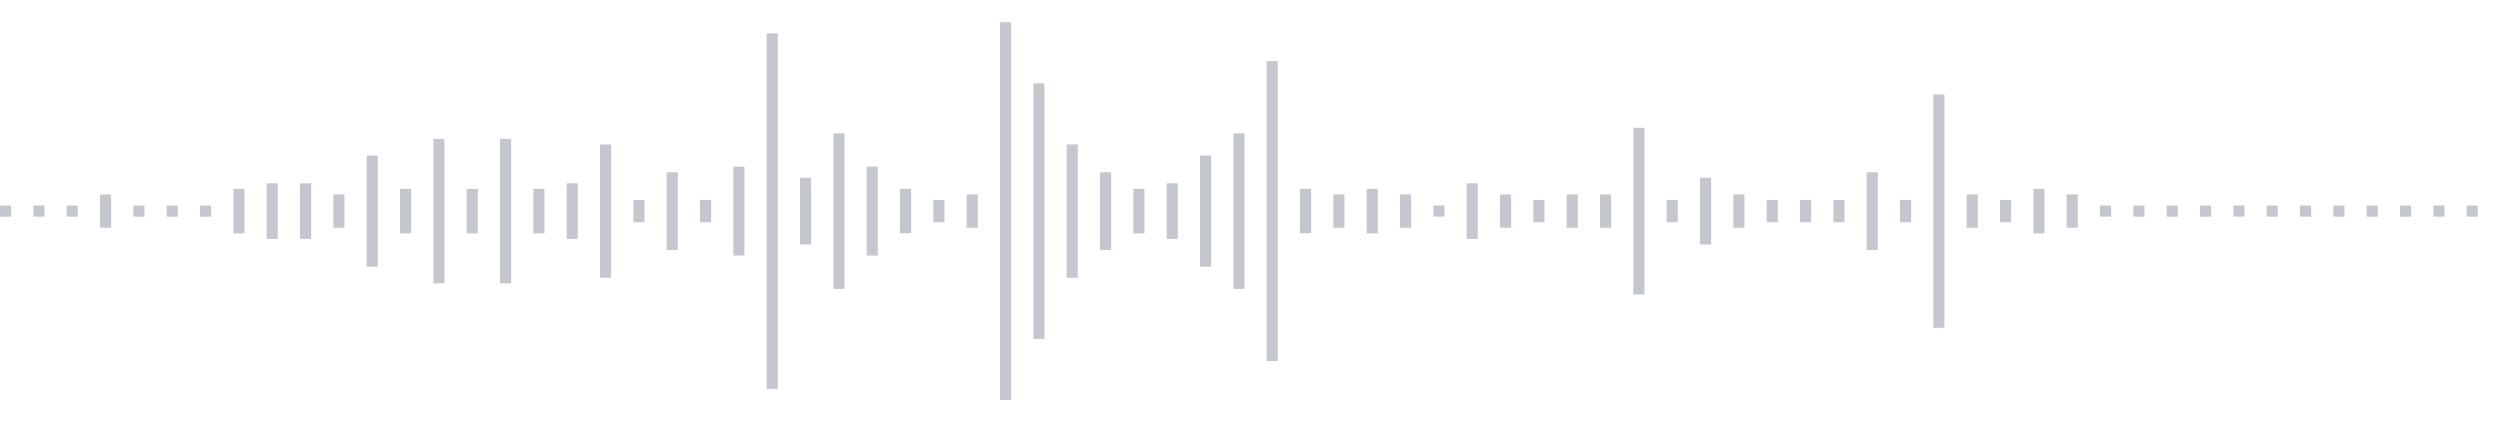 <svg xmlns="http://www.w3.org/2000/svg" xmlns:xlink="http://www.w3/org/1999/xlink" viewBox="0 0 225 38" preserveAspectRatio="none" width="100%" height="100%" fill="#C4C8CE"><g id="waveform-80c955ee-7c02-4e35-8236-b26b3d642baf"><rect x="0" y="18.5" width="1" height="1"/><rect x="3" y="18.5" width="1" height="1"/><rect x="6" y="18.5" width="1" height="1"/><rect x="9" y="17.5" width="1" height="3"/><rect x="12" y="18.5" width="1" height="1"/><rect x="15" y="18.5" width="1" height="1"/><rect x="18" y="18.5" width="1" height="1"/><rect x="21" y="17.0" width="1" height="4"/><rect x="24" y="16.5" width="1" height="5"/><rect x="27" y="16.5" width="1" height="5"/><rect x="30" y="17.5" width="1" height="3"/><rect x="33" y="14.0" width="1" height="10"/><rect x="36" y="17.0" width="1" height="4"/><rect x="39" y="12.5" width="1" height="13"/><rect x="42" y="17.0" width="1" height="4"/><rect x="45" y="12.5" width="1" height="13"/><rect x="48" y="17.0" width="1" height="4"/><rect x="51" y="16.5" width="1" height="5"/><rect x="54" y="13.0" width="1" height="12"/><rect x="57" y="18.0" width="1" height="2"/><rect x="60" y="15.5" width="1" height="7"/><rect x="63" y="18.0" width="1" height="2"/><rect x="66" y="15.0" width="1" height="8"/><rect x="69" y="3.0" width="1" height="32"/><rect x="72" y="16.0" width="1" height="6"/><rect x="75" y="12.0" width="1" height="14"/><rect x="78" y="15.0" width="1" height="8"/><rect x="81" y="17.0" width="1" height="4"/><rect x="84" y="18.0" width="1" height="2"/><rect x="87" y="17.5" width="1" height="3"/><rect x="90" y="2.0" width="1" height="34"/><rect x="93" y="7.5" width="1" height="23"/><rect x="96" y="13.0" width="1" height="12"/><rect x="99" y="15.5" width="1" height="7"/><rect x="102" y="17.0" width="1" height="4"/><rect x="105" y="16.5" width="1" height="5"/><rect x="108" y="14.0" width="1" height="10"/><rect x="111" y="12.0" width="1" height="14"/><rect x="114" y="5.5" width="1" height="27"/><rect x="117" y="17.0" width="1" height="4"/><rect x="120" y="17.5" width="1" height="3"/><rect x="123" y="17.0" width="1" height="4"/><rect x="126" y="17.5" width="1" height="3"/><rect x="129" y="18.5" width="1" height="1"/><rect x="132" y="16.5" width="1" height="5"/><rect x="135" y="17.5" width="1" height="3"/><rect x="138" y="18.0" width="1" height="2"/><rect x="141" y="17.5" width="1" height="3"/><rect x="144" y="17.5" width="1" height="3"/><rect x="147" y="11.5" width="1" height="15"/><rect x="150" y="18.0" width="1" height="2"/><rect x="153" y="16.0" width="1" height="6"/><rect x="156" y="17.5" width="1" height="3"/><rect x="159" y="18.0" width="1" height="2"/><rect x="162" y="18.0" width="1" height="2"/><rect x="165" y="18.0" width="1" height="2"/><rect x="168" y="15.5" width="1" height="7"/><rect x="171" y="18.0" width="1" height="2"/><rect x="174" y="8.5" width="1" height="21"/><rect x="177" y="17.5" width="1" height="3"/><rect x="180" y="18.0" width="1" height="2"/><rect x="183" y="17.0" width="1" height="4"/><rect x="186" y="17.5" width="1" height="3"/><rect x="189" y="18.5" width="1" height="1"/><rect x="192" y="18.5" width="1" height="1"/><rect x="195" y="18.5" width="1" height="1"/><rect x="198" y="18.5" width="1" height="1"/><rect x="201" y="18.5" width="1" height="1"/><rect x="204" y="18.5" width="1" height="1"/><rect x="207" y="18.5" width="1" height="1"/><rect x="210" y="18.5" width="1" height="1"/><rect x="213" y="18.5" width="1" height="1"/><rect x="216" y="18.5" width="1" height="1"/><rect x="219" y="18.5" width="1" height="1"/><rect x="222" y="18.5" width="1" height="1"/></g></svg>
